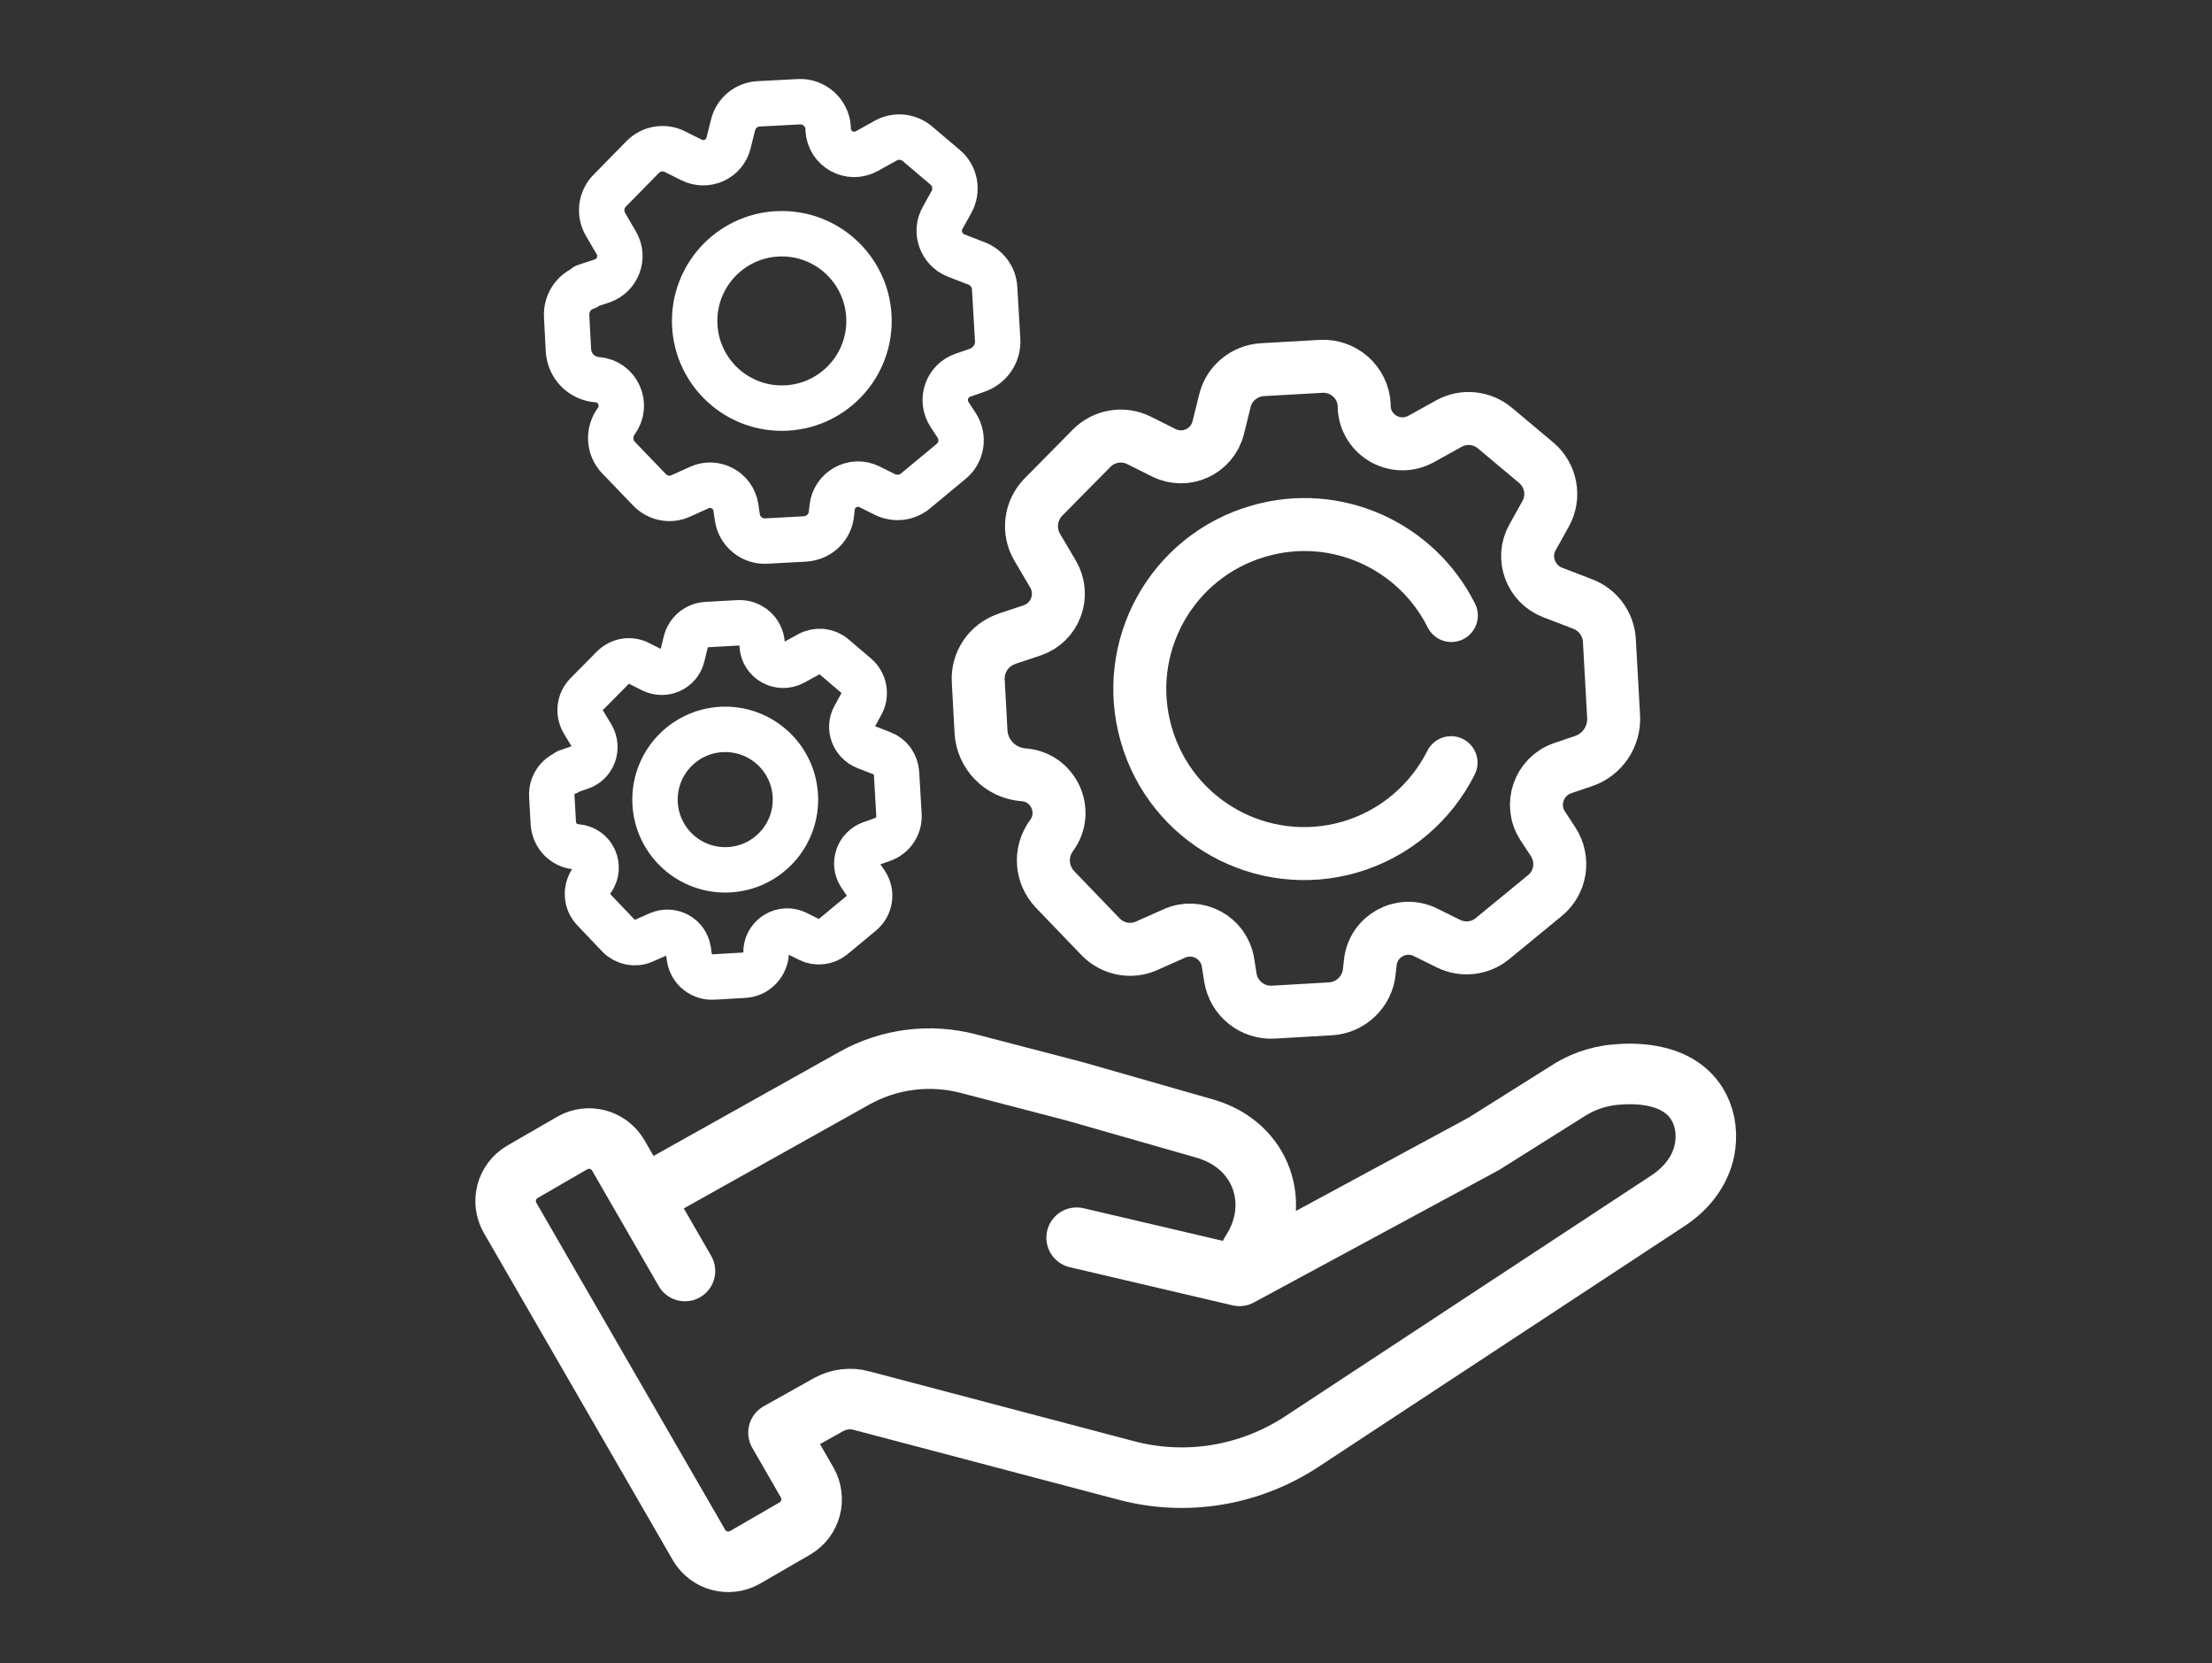 <?xml version="1.0" encoding="UTF-8"?><svg id="Design" xmlns="http://www.w3.org/2000/svg" viewBox="0 0 73.08 54.94"><rect x="0" y="0" width="73.08" height="54.94" fill="#333333" stroke="none"/><defs><style>.cls-1{stroke-width:1.5px;}.cls-1,.cls-2,.cls-3,.cls-4{fill:none;stroke:#fff;stroke-linecap:round;}.cls-1,.cls-2,.cls-4{stroke-linejoin:round;}.cls-2{stroke-width:1.75px;}.cls-3{stroke-miterlimit:10;}.cls-3,.cls-4{stroke-width:2px;}</style></defs><path class="cls-2" d="M33.29,21.09l.81-.27c.77-.26,1.1-1.16.69-1.86l-.52-.88c-.32-.54-.23-1.22.2-1.66l1.59-1.61c.41-.42,1.05-.53,1.58-.26l.8.4c.73.37,1.61-.03,1.81-.83l.22-.89c.14-.57.64-.98,1.23-1.02l1.95-.11c.74-.04,1.38.53,1.42,1.27v.1c.06.93,1.06,1.48,1.88,1.03l.92-.51c.49-.27,1.09-.21,1.52.15l1.36,1.14c.5.42.63,1.13.31,1.7l-.43.77c-.38.68-.06,1.54.67,1.82l.99.38c.5.19.85.66.88,1.2l.14,2.51c.04.66-.37,1.27-1,1.48l-.68.23c-.79.27-1.12,1.21-.66,1.91l.34.52c.38.58.26,1.35-.27,1.78l-1.73,1.42c-.41.34-.98.4-1.45.17l-.77-.38c-.8-.39-1.74.14-1.82,1.02l-.03.27c-.06.67-.61,1.2-1.28,1.24l-1.89.11c-.69.04-1.31-.45-1.42-1.14l-.08-.5c-.13-.82-1.01-1.3-1.77-.96l-.92.41c-.52.23-1.12.11-1.52-.3l-1.5-1.56c-.47-.49-.52-1.24-.12-1.78h0c.59-.8.07-1.94-.93-2.01h0c-.76-.06-1.36-.67-1.4-1.43l-.09-1.66c-.04-.63.35-1.2.95-1.4Z"/><path class="cls-1" d="M19.34,9.46l.55-.18c.52-.18.75-.79.47-1.26l-.35-.6c-.22-.37-.16-.83.14-1.13l1.08-1.1c.28-.29.72-.36,1.07-.18l.54.27c.5.25,1.1-.02,1.23-.56l.15-.6c.1-.39.44-.67.84-.69l1.33-.07c.5-.03.94.36.97.86v.07c.04.63.72,1.01,1.28.7l.63-.35c.33-.18.74-.14,1.03.1l.92.78c.34.28.43.77.21,1.16l-.29.52c-.26.46-.04,1.05.45,1.24l.67.26c.34.13.58.45.6.81l.1,1.71c.03.45-.25.86-.68,1.01l-.46.16c-.54.18-.76.82-.45,1.3l.23.35c.26.39.18.92-.19,1.21l-1.17.97c-.28.23-.66.27-.99.12l-.52-.26c-.54-.27-1.18.09-1.24.69l-.02.19c-.04.46-.41.81-.87.84l-1.28.07c-.47.03-.89-.31-.96-.78l-.05-.34c-.09-.56-.69-.88-1.2-.65l-.62.28c-.35.16-.76.08-1.03-.2l-1.02-1.06c-.32-.33-.35-.84-.08-1.21h0c.4-.55.04-1.32-.63-1.37h0c-.52-.04-.92-.45-.95-.97l-.06-1.13c-.02-.43.24-.82.64-.95Z"/><path class="cls-2" d="M47.94,25.19c-.66,1.31-1.84,2.35-3.35,2.79-2.88.83-5.89-.83-6.72-3.72-.83-2.88.83-5.89,3.72-6.72,2.56-.74,5.21.49,6.36,2.79"/><path class="cls-3" d="M21.87,39.17l6.36-3.56c1.15-.64,2.49-.81,3.76-.48l3.53.92,4.3,1.23c1.89.55,2.55,2.53,1.5,4.1"/><path class="cls-4" d="M35.57,40.88l5.38,1.26,8.07-4.36c1.3-.82,1.58-.99,2.88-1.81.3-.18.83-.43,1.52-.48.38-.03,1.94-.15,2.64.96.25.4.34.88.28,1.37-.09.76-.58,1.41-1.22,1.83l-12.12,7.97c-1.71,1.12-3.81,1.47-5.78.95l-8.76-2.31c-.36-.1-.75-.05-1.08.13l-1.66.93.95,1.65c.3.53.12,1.2-.4,1.51l-1.66.96c-.53.3-1.2.12-1.51-.4l-6.25-10.82c-.3-.53-.12-1.2.4-1.51l1.66-.96c.53-.3,1.2-.12,1.51.4l2.21,3.83"/><circle class="cls-1" cx="25.83" cy="10.6" r="2.88"/><path class="cls-1" d="M18.74,25.49l.44-.15c.42-.14.6-.63.38-1.02l-.29-.48c-.17-.29-.13-.67.11-.91l.87-.88c.23-.23.58-.29.86-.14l.44.22c.4.2.88-.02.99-.45l.12-.49c.08-.31.35-.54.67-.56l1.07-.06c.41-.02.75.29.78.69v.06c.03.51.58.81,1.03.57l.51-.28c.27-.15.6-.12.83.08l.74.63c.27.23.34.62.17.93l-.23.42c-.21.37-.03.84.37,1l.54.21c.28.1.46.36.48.66l.08,1.38c.02.36-.2.69-.55.81l-.37.13c-.43.15-.61.66-.36,1.04l.19.28c.21.32.14.74-.15.98l-.94.78c-.22.18-.53.22-.79.09l-.42-.21c-.44-.21-.95.08-1,.56v.15c-.05.37-.35.66-.72.68l-1.03.06c-.38.02-.72-.25-.78-.62l-.04-.27c-.07-.45-.55-.71-.97-.53l-.5.22c-.28.13-.62.06-.83-.16l-.82-.86c-.26-.27-.28-.68-.06-.98h0c.32-.44.04-1.06-.51-1.1h0c-.42-.03-.74-.36-.77-.78l-.05-.91c-.02-.34.19-.66.52-.77Z"/><circle class="cls-1" cx="23.96" cy="26.41" r="2.32"/></svg>